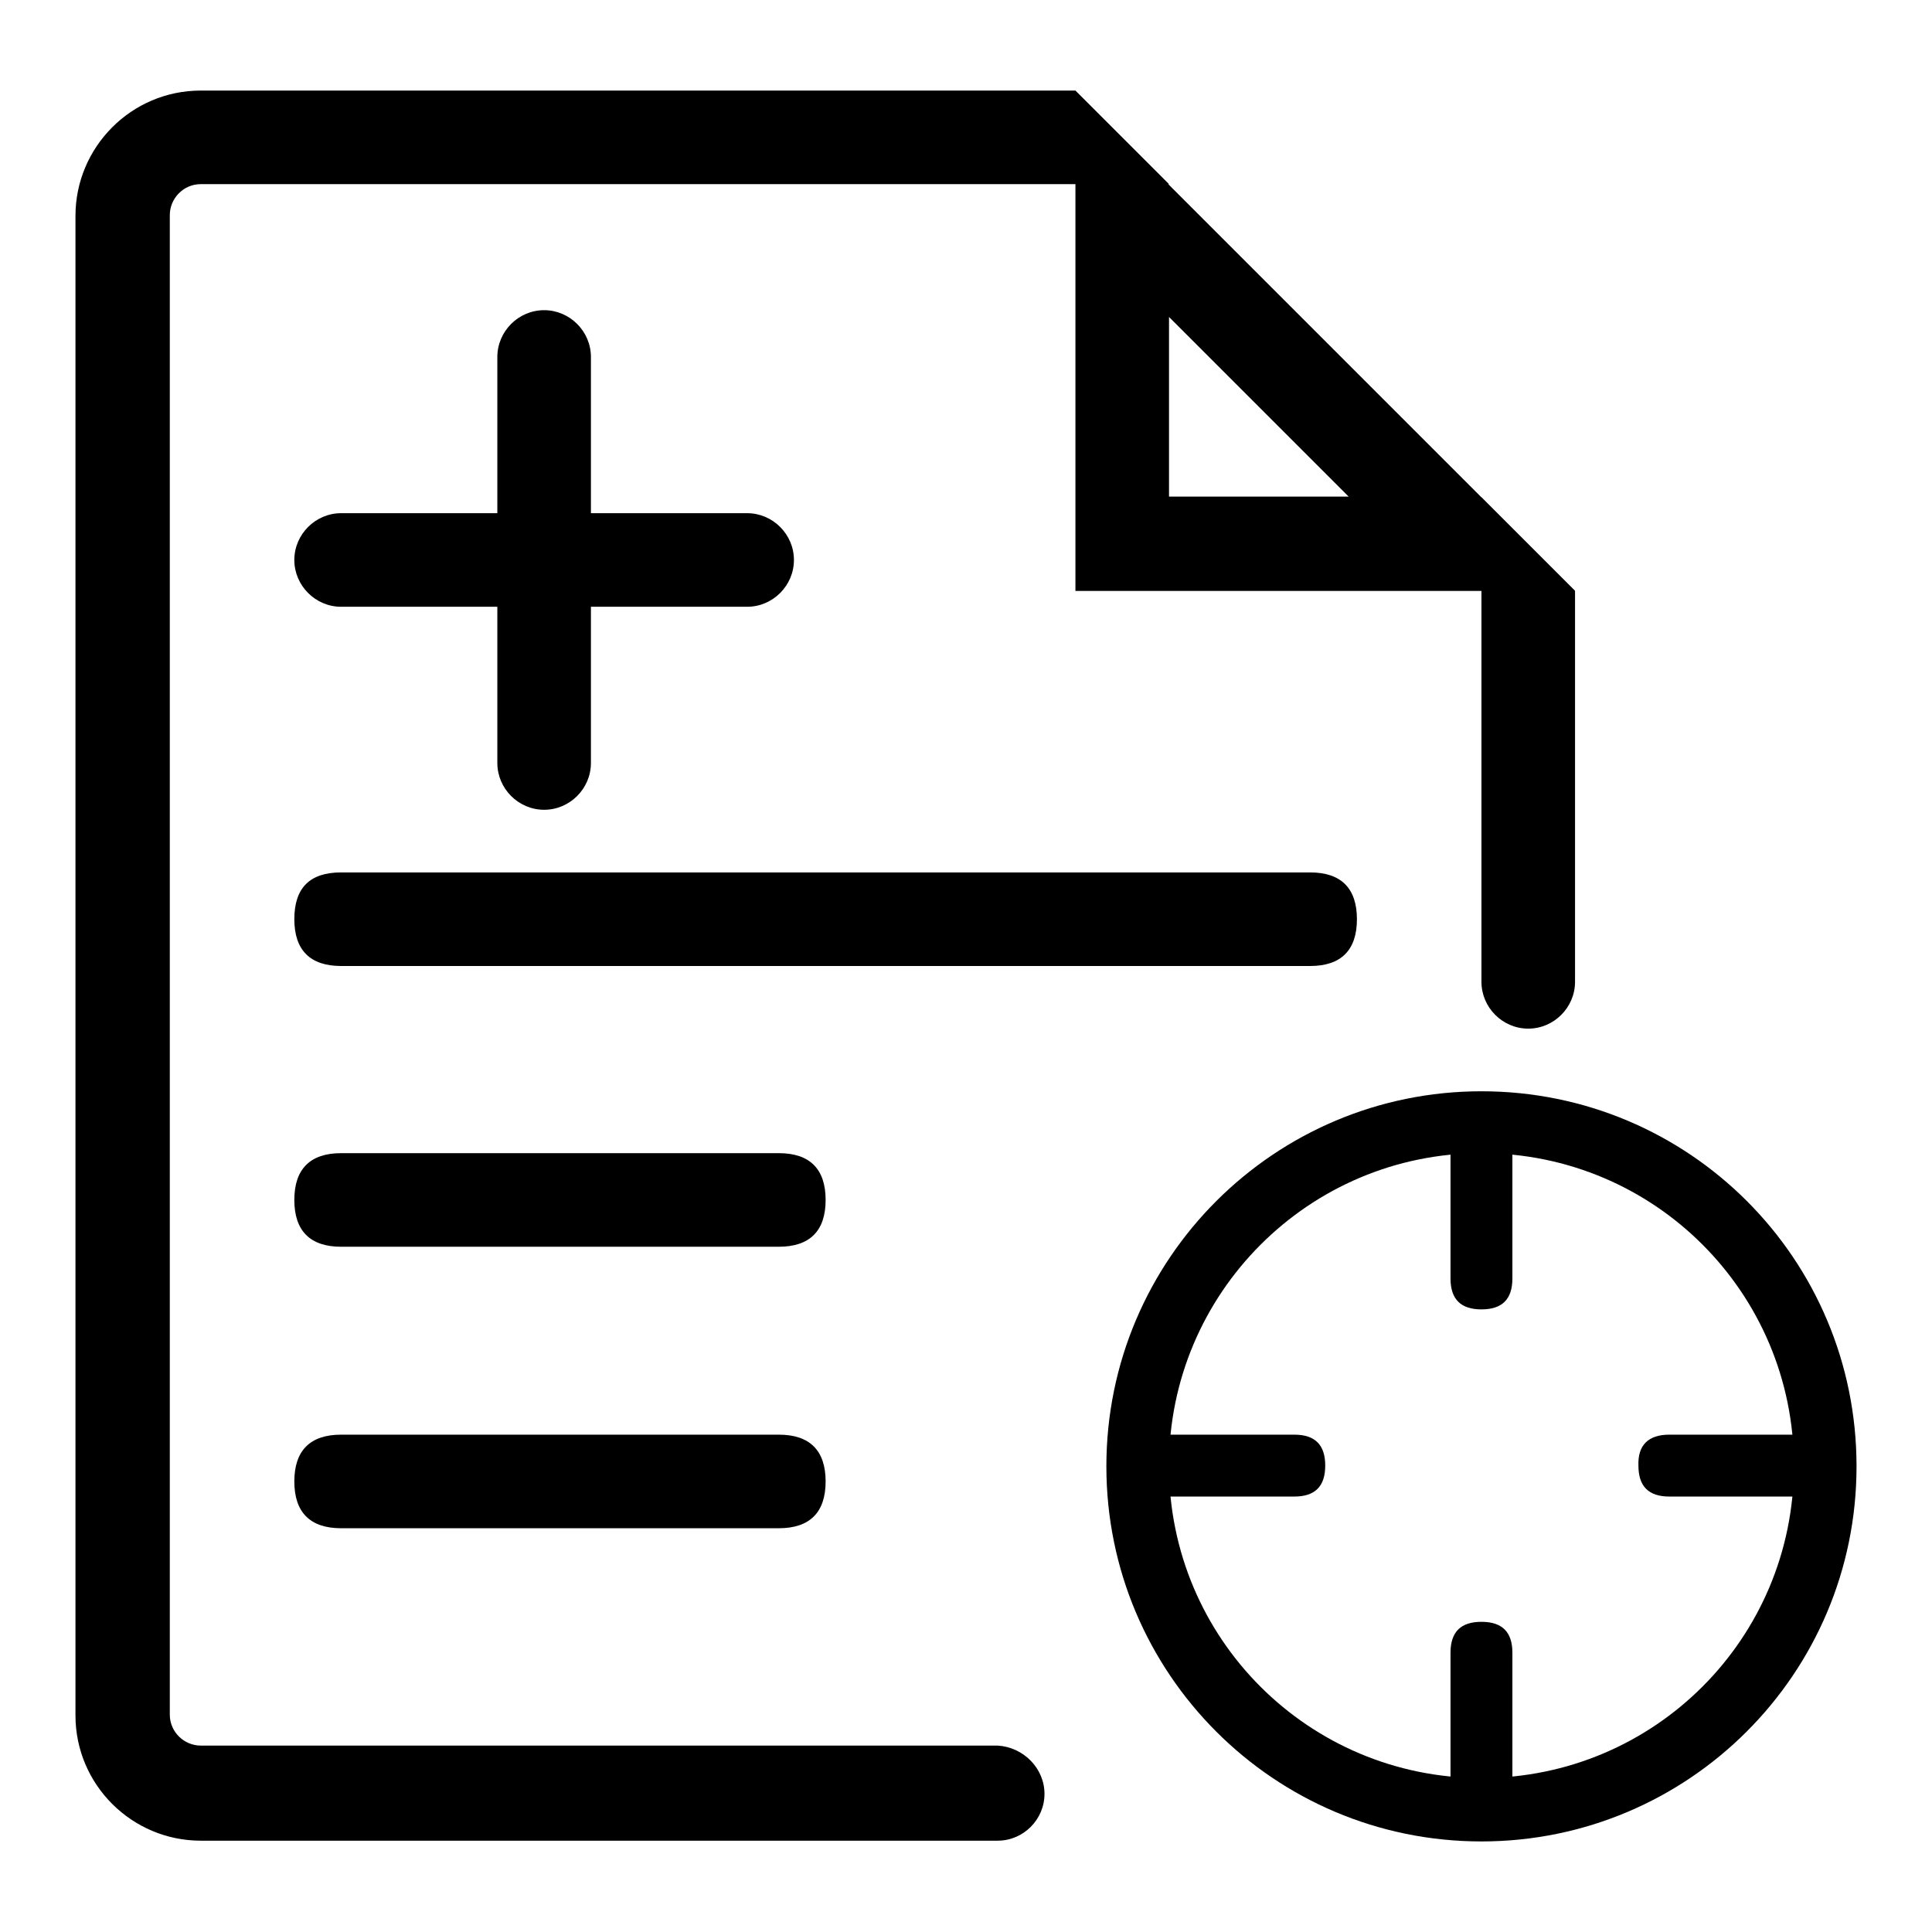 <?xml version="1.0" encoding="utf-8"?>
<!-- Svg Vector Icons : http://www.onlinewebfonts.com/icon -->
<!DOCTYPE svg PUBLIC "-//W3C//DTD SVG 1.1//EN" "http://www.w3.org/Graphics/SVG/1.1/DTD/svg11.dtd">
<svg version="1.1" xmlns="http://www.w3.org/2000/svg" xmlns:xlink="http://www.w3.org/1999/xlink" x="0px" y="0px" viewBox="0 0 256 256" enable-background="new 0 0 256 256" xml:space="preserve">
<g> <path fill="#000000" d="M196.3,152.8c22.9,0,41.4,18.5,41.4,41.4c0,22.9-18.5,41.4-41.4,41.4c-22.9,0-41.4-18.5-41.4-41.4 C154.9,171.4,173.4,152.8,196.3,152.8 M196.3,144.6c-27.4,0-49.7,22.2-49.7,49.7c0,27.4,22.2,49.7,49.7,49.7 c27.4,0,49.7-22.2,49.7-49.7C246,166.8,223.8,144.6,196.3,144.6z M142.5,12.1v66.2h66.2L142.5,12.1z M154.9,65.9V42l23.8,23.8 H154.9z"/> <path fill="#000000" d="M138.4,237.7c0,3.4-2.8,6.2-6.2,6.2H26.6c-9.1,0-16.6-7.4-16.6-16.6V28.6c0-9.1,7.4-16.6,16.6-16.6h115.9 l12.4,12.4H26.6c-2.3,0-4.1,1.9-4.1,4.1v198.7c0,2.3,1.9,4.1,4.1,4.1h105.6C135.6,231.5,138.4,234.3,138.4,237.7L138.4,237.7z  M208.7,78.3v51.8c0,3.4-2.8,6.2-6.2,6.2s-6.2-2.8-6.2-6.2V65.9L208.7,78.3z"/> <path fill="#000000" d="M154.9,190.1h16.6c2.8,0,4.1,1.4,4.1,4.1l0,0c0,2.8-1.4,4.1-4.1,4.1h-16.6c-2.8,0-4.1-1.4-4.1-4.1l0,0 C150.8,191.5,152.2,190.1,154.9,190.1z"/> <path fill="#000000" d="M221.2,190.1h16.6c2.8,0,4.1,1.4,4.1,4.1l0,0c0,2.8-1.4,4.1-4.1,4.1h-16.6c-2.8,0-4.1-1.4-4.1-4.1l0,0 C217,191.5,218.4,190.1,221.2,190.1z"/> <path fill="#000000" d="M192.2,235.6v-16.6c0-2.8,1.4-4.1,4.1-4.1l0,0c2.8,0,4.1,1.4,4.1,4.1v16.6c0,2.8-1.4,4.1-4.1,4.1l0,0 C193.6,239.8,192.2,238.4,192.2,235.6z"/> <path fill="#000000" d="M192.2,169.4v-16.6c0-2.8,1.4-4.1,4.1-4.1l0,0c2.8,0,4.1,1.4,4.1,4.1v16.6c0,2.8-1.4,4.1-4.1,4.1l0,0 C193.6,173.5,192.2,172.2,192.2,169.4z"/> <path fill="#000000" d="M99,68H78.3V47.3c0-3.4-2.8-6.2-6.2-6.2c-3.4,0-6.2,2.8-6.2,6.2V68H45.2c-3.4,0-6.2,2.8-6.2,6.2 s2.8,6.2,6.2,6.2h20.7v20.7c0,3.4,2.8,6.2,6.2,6.2c3.4,0,6.2-2.8,6.2-6.2V80.4H99c3.4,0,6.2-2.8,6.2-6.2S102.4,68,99,68z"/> <path fill="#000000" d="M45.2,115.6h128.4c4.1,0,6.2,2.1,6.2,6.2l0,0c0,4.1-2.1,6.2-6.2,6.2H45.2c-4.1,0-6.2-2.1-6.2-6.2l0,0 C39,117.6,41.1,115.6,45.2,115.6z"/> <path fill="#000000" d="M45.2,152.8h58c4.1,0,6.2,2.1,6.2,6.2l0,0c0,4.1-2.1,6.2-6.2,6.2h-58c-4.1,0-6.2-2.1-6.2-6.2l0,0 C39,154.9,41.1,152.8,45.2,152.8z"/> <path fill="#000000" d="M45.2,190.1h58c4.1,0,6.2,2.1,6.2,6.2l0,0c0,4.1-2.1,6.2-6.2,6.2h-58c-4.1,0-6.2-2.1-6.2-6.2l0,0 C39,192.2,41.1,190.1,45.2,190.1z"/></g>
</svg>